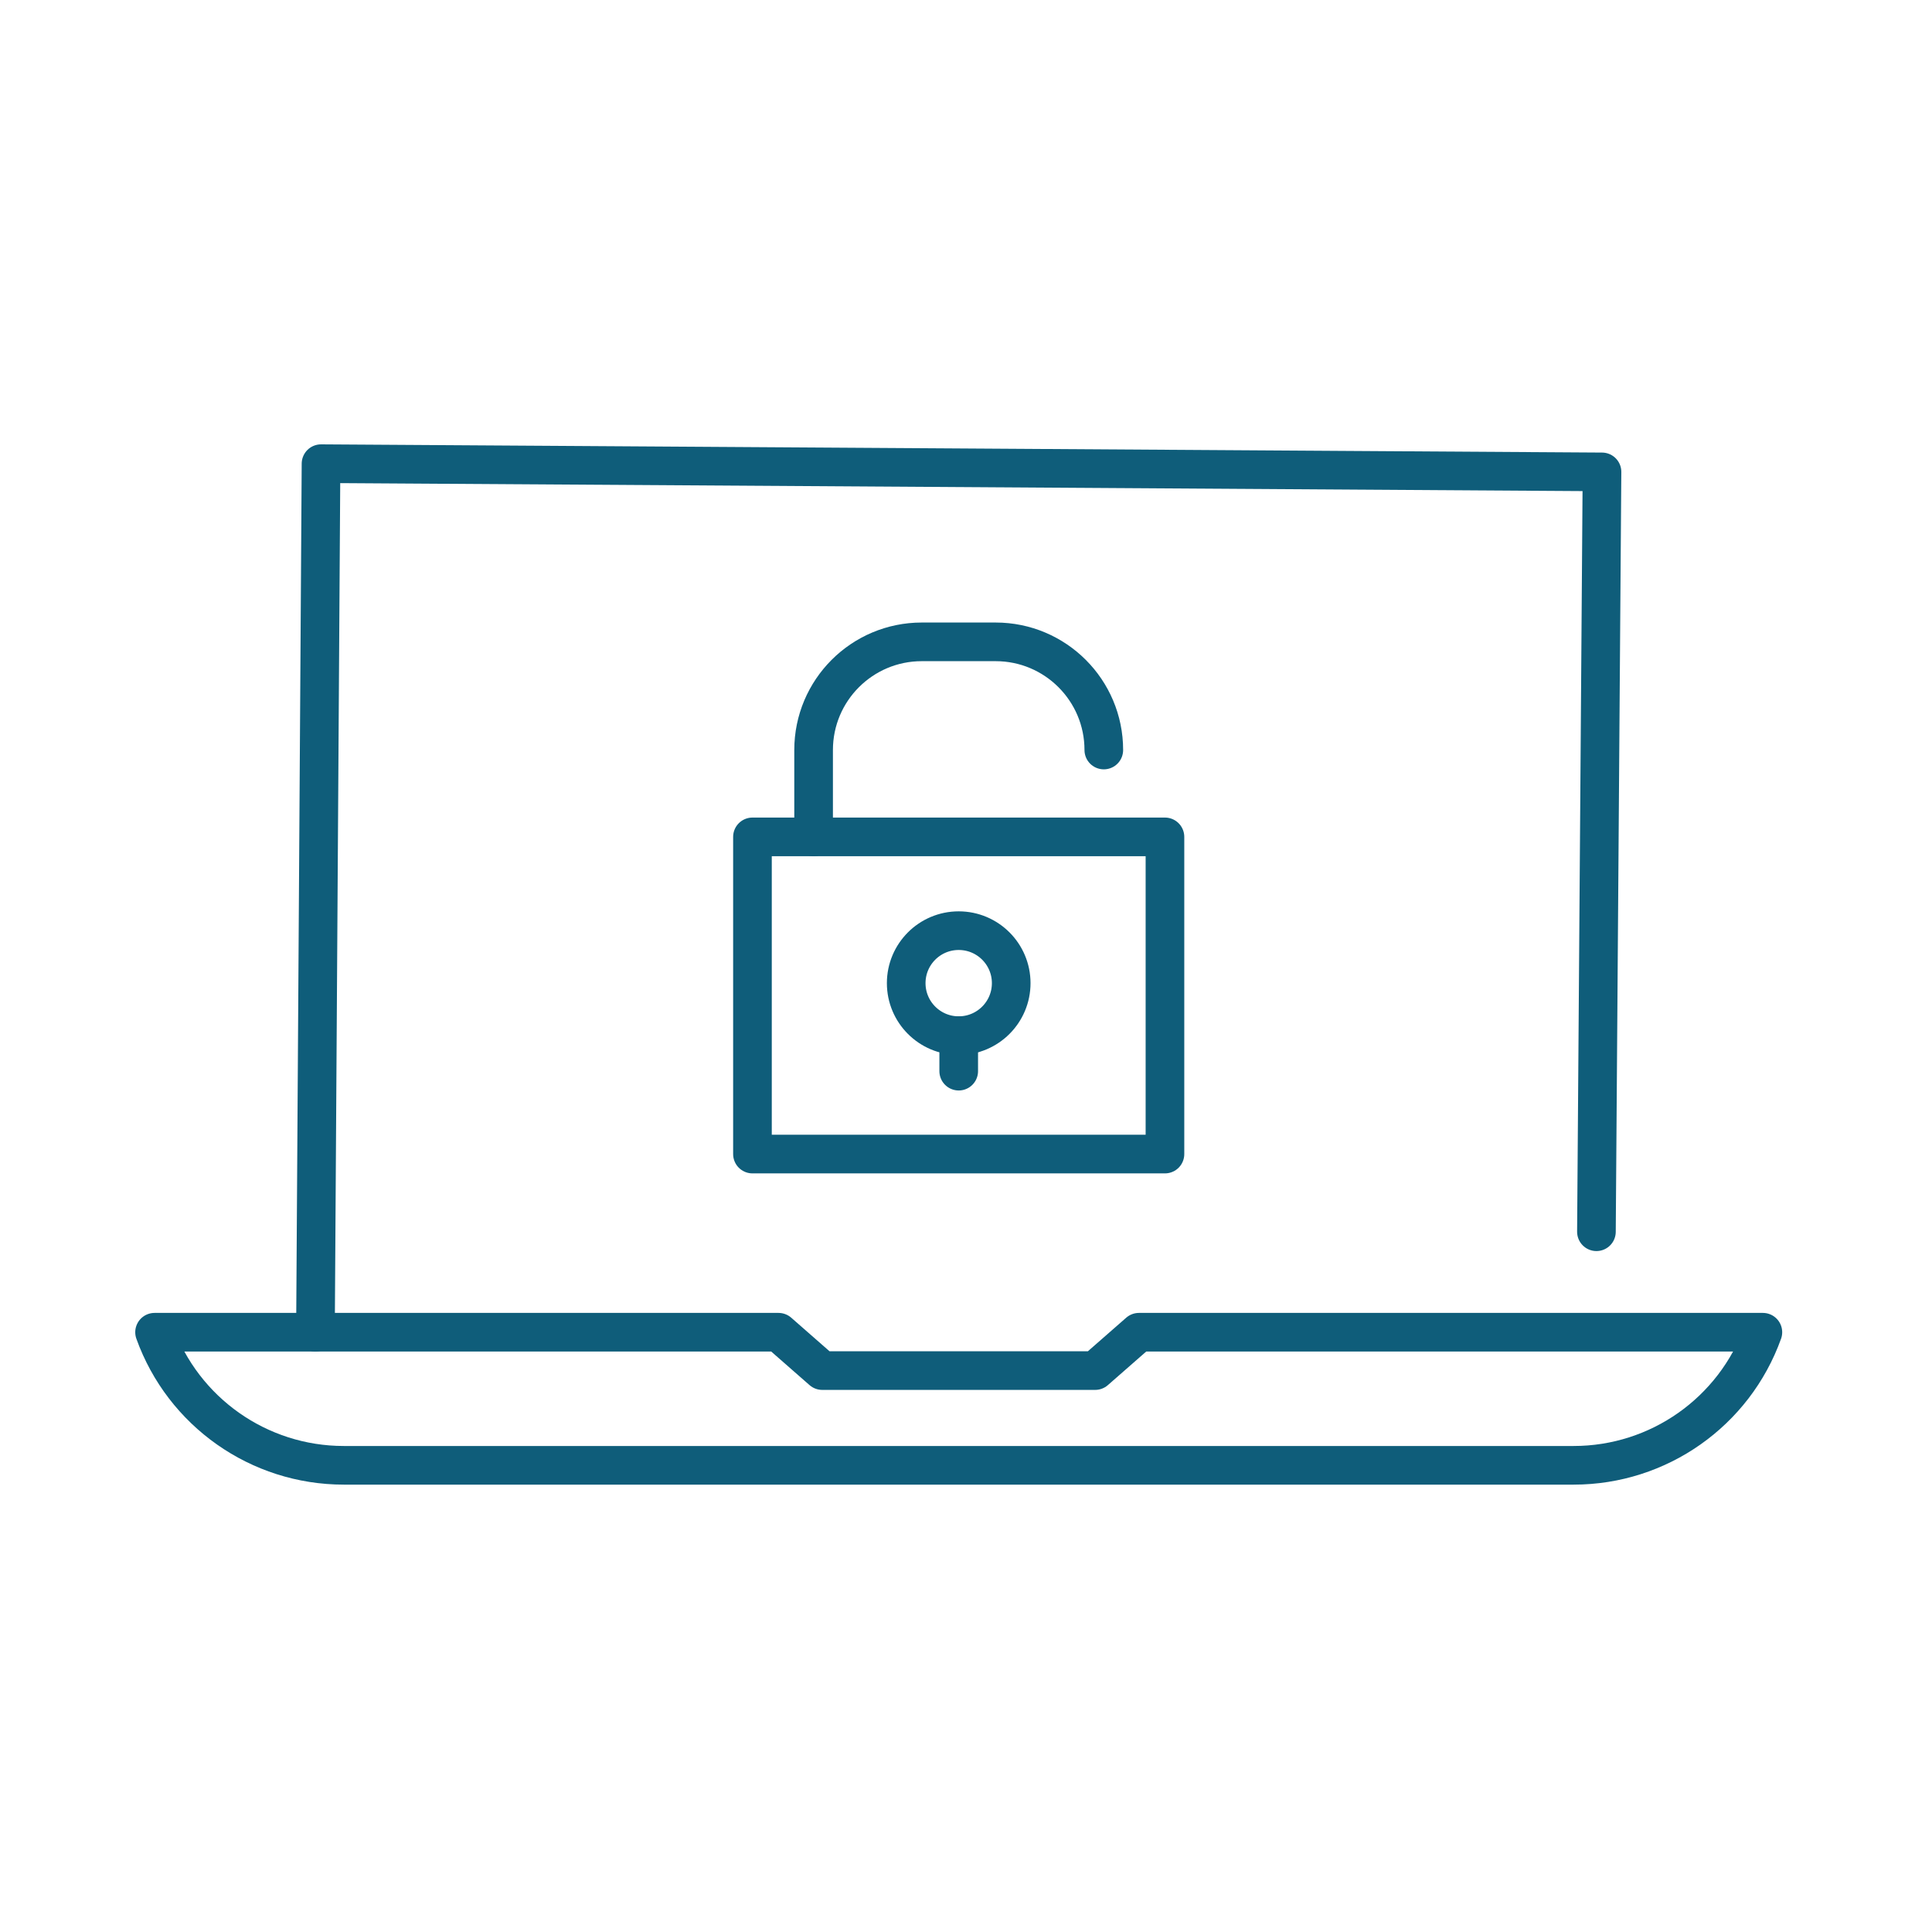 <?xml version="1.0" encoding="UTF-8"?>
<svg width="100px" height="100px" viewBox="0 0 100 100" version="1.1" xmlns="http://www.w3.org/2000/svg" xmlns:xlink="http://www.w3.org/1999/xlink">
    <!-- Generator: Sketch 54.1 (76490) - https://sketchapp.com -->
    <title>Elements/Icons/Customer Portal</title>
    <desc>Created with Sketch.</desc>
    <g id="Elements/Icons/Customer-Portal" stroke="none" stroke-width="1" fill="none" fill-rule="evenodd" stroke-linecap="round" stroke-linejoin="round">
        <g id="Group-10" transform="translate(8, 24)" stroke="#0F5D7A" stroke-width="2">
            <polyline id="Stroke-1" points="8.328 44.956 8.616 0 74.919 0.425 74.631 39.755"></polyline>
            <path d="M50.952,44.956 L48.685,46.941 L34.56,46.941 L32.295,44.956 L-0,44.956 C1.484,49.088 5.402,51.844 9.793,51.844 L73.454,51.844 C77.844,51.844 81.763,49.088 83.246,44.956 L50.952,44.956 Z" id="Stroke-3"></path>
            <polygon id="Stroke-5" points="30.947 35.734 52.298 35.734 52.298 19.317 30.947 19.317"></polygon>
            <path d="M44.34,26.888 C44.34,28.388 43.123,29.605 41.622,29.605 C40.122,29.605 38.905,28.388 38.905,26.888 C38.905,25.387 40.122,24.171 41.622,24.171 C43.123,24.171 44.34,25.387 44.34,26.888 Z" id="Stroke-7"></path>
            <path d="M41.623,29.605 L41.623,31.443" id="Stroke-8"></path>
            <path d="M49.133,14.821 L49.133,14.821 C49.133,11.729 46.626,9.222 43.534,9.222 L39.711,9.222 C36.618,9.222 34.112,11.729 34.112,14.821 L34.112,19.318" id="Stroke-9"></path>
        </g>
    </g>
</svg>